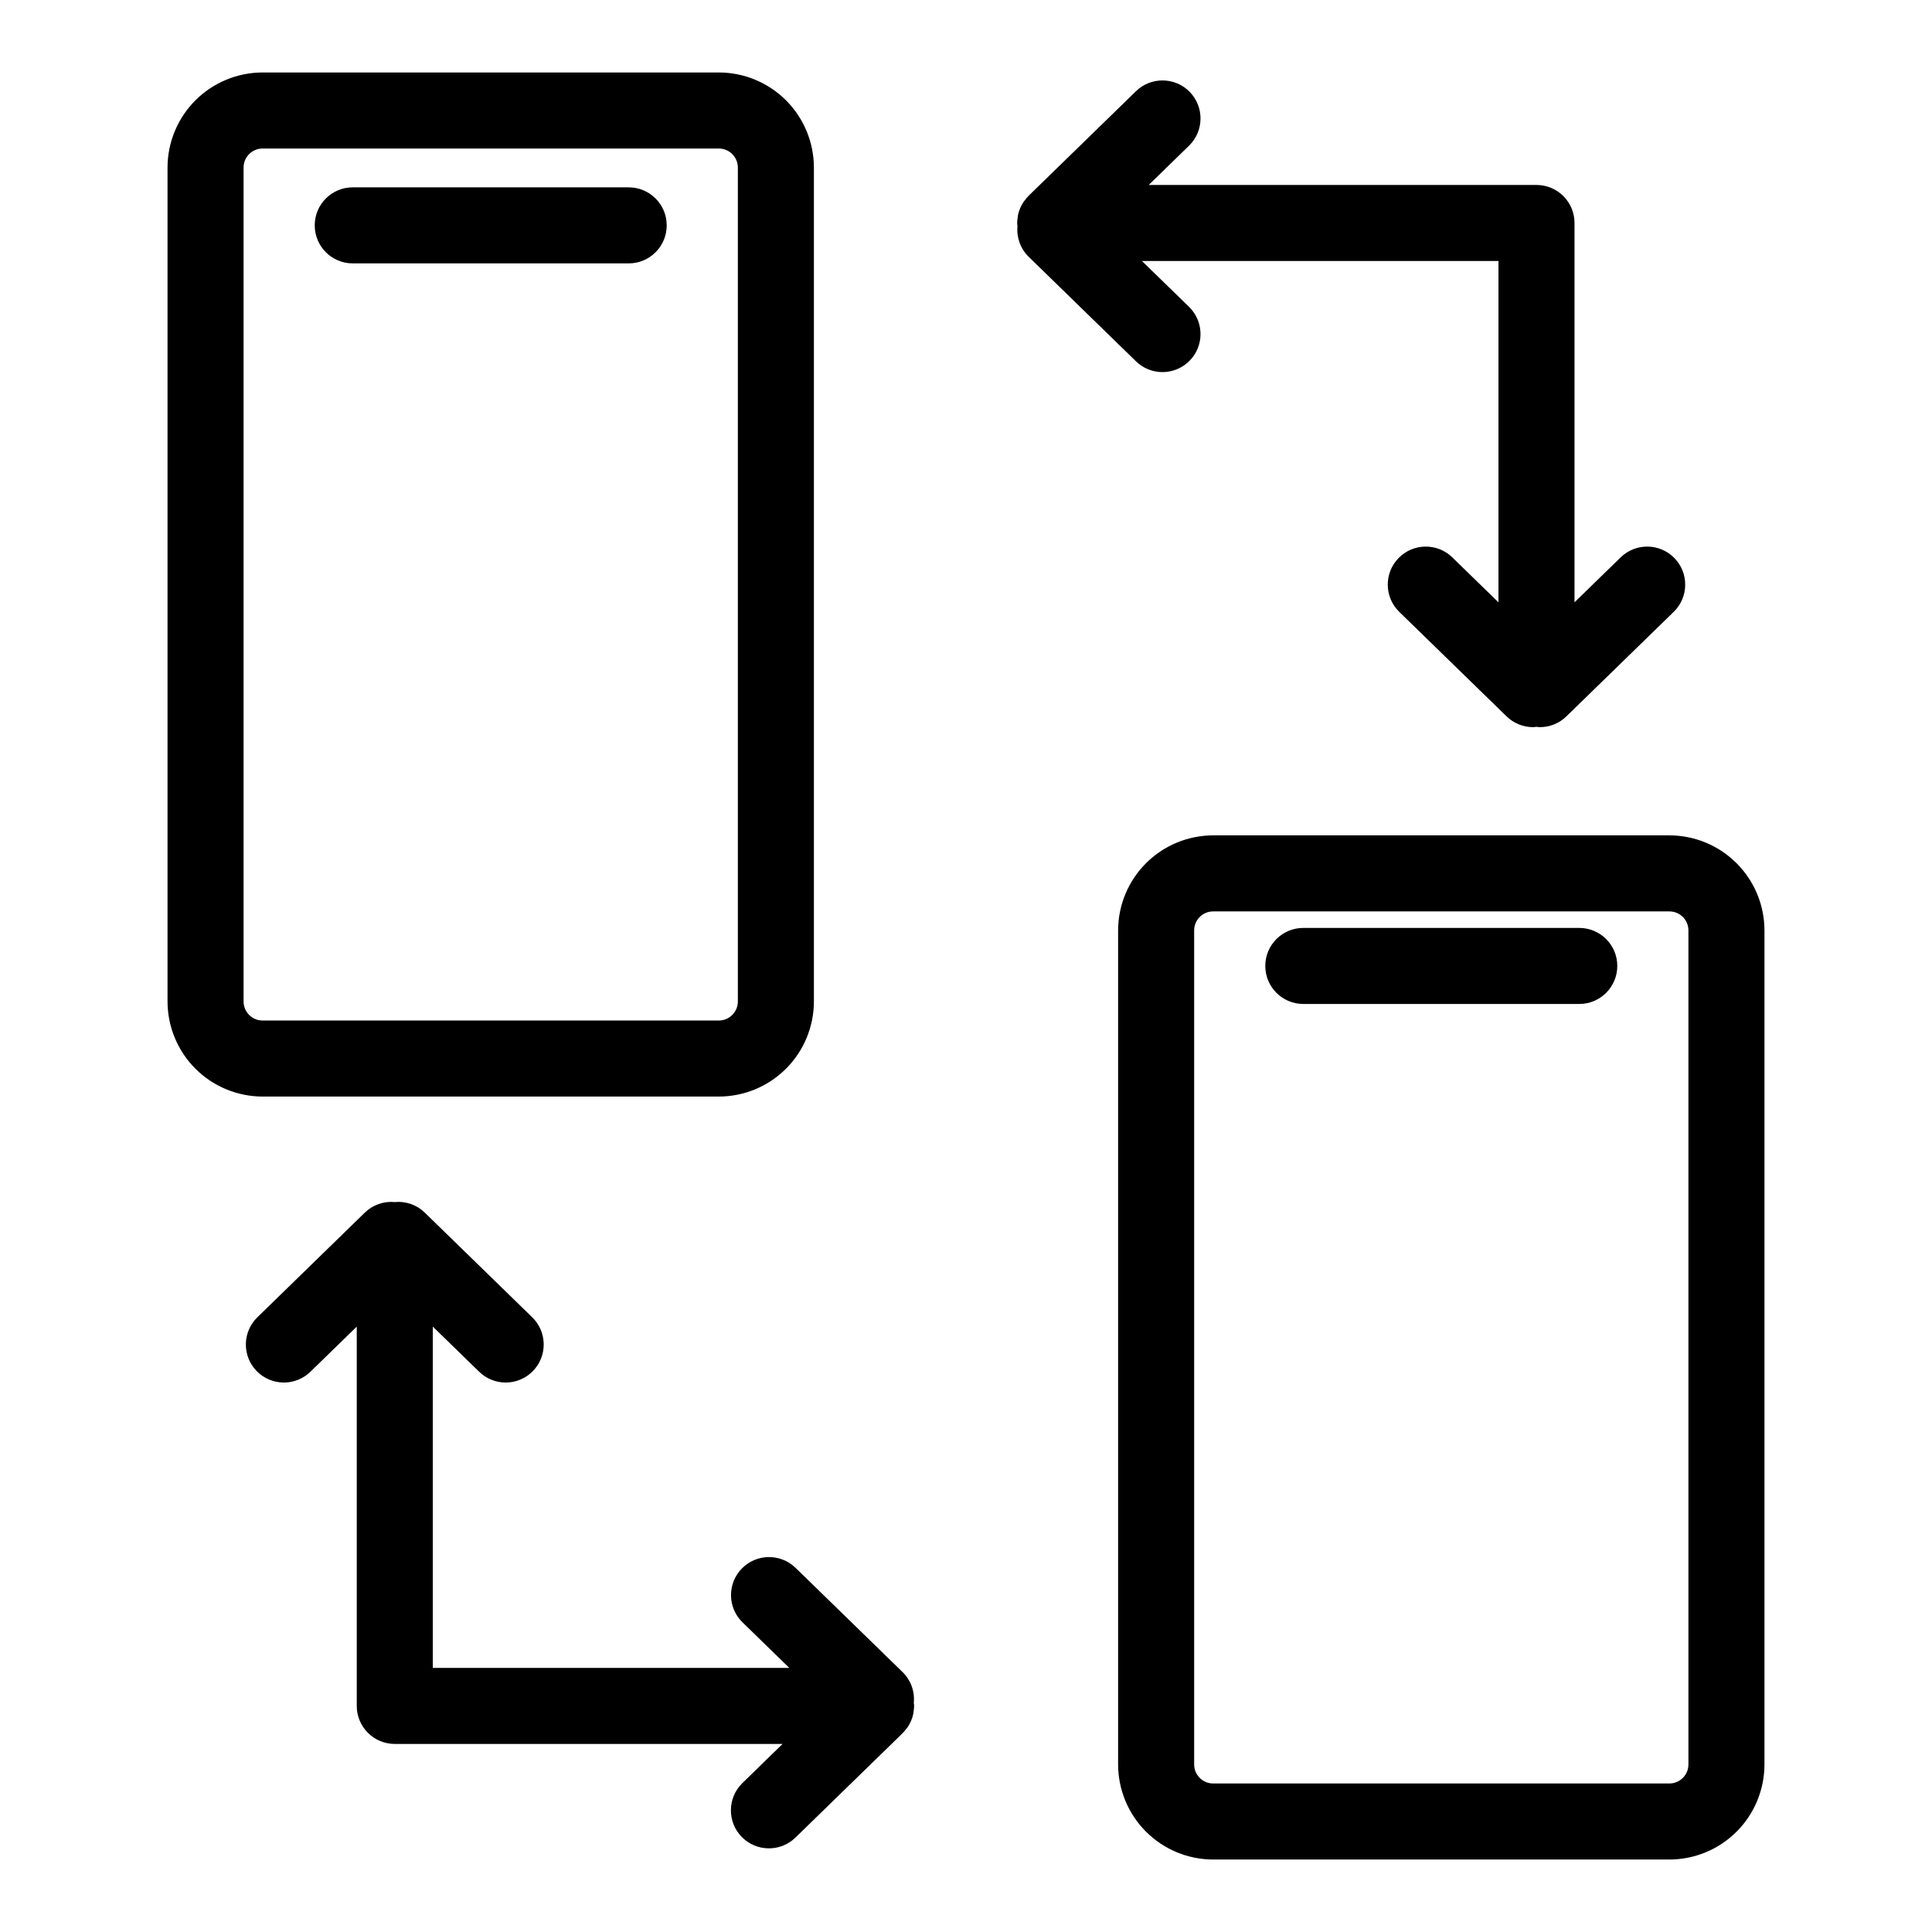 <?xml version="1.0" encoding="UTF-8"?>
<!-- Uploaded to: ICON Repo, www.svgrepo.com, Generator: ICON Repo Mixer Tools -->
<svg fill="#000000" width="800px" height="800px" version="1.1" viewBox="144 144 512 512" xmlns="http://www.w3.org/2000/svg">
 <g>
  <path d="m334.5 434.6c6.68-0.008 13.082-2.664 17.805-7.387 4.723-4.723 7.379-11.125 7.387-17.805v-221.01c-0.008-6.68-2.664-13.082-7.387-17.805s-11.125-7.379-17.805-7.387h-120.91c-6.68 0.008-13.082 2.664-17.805 7.387s-7.379 11.125-7.387 17.805v221.01c0.008 6.68 2.664 13.082 7.387 17.805 4.723 4.723 11.125 7.379 17.805 7.387zm-125.95-25.191v-221.01c0.004-2.781 2.258-5.035 5.039-5.039h120.91c2.781 0.004 5.035 2.258 5.039 5.039v221.01c-0.004 2.781-2.258 5.035-5.039 5.039h-120.91c-2.781-0.004-5.035-2.258-5.039-5.039z"/>
  <path d="m237.48 213.8h73.133c5.562 0 10.074-4.512 10.074-10.078 0-5.562-4.512-10.074-10.074-10.074h-73.133c-5.566 0-10.074 4.512-10.074 10.074 0 5.566 4.508 10.078 10.074 10.078z"/>
  <path d="m586.41 365.38h-120.91c-6.676 0.008-13.078 2.664-17.801 7.387s-7.379 11.125-7.387 17.805v221.03c0.008 6.68 2.664 13.082 7.387 17.805s11.125 7.379 17.801 7.387h120.91c6.68-0.008 13.082-2.664 17.805-7.387 4.723-4.723 7.379-11.125 7.387-17.805v-221.03c-0.008-6.68-2.664-13.082-7.387-17.805-4.723-4.723-11.125-7.379-17.805-7.387zm5.039 246.22c0 2.781-2.254 5.035-5.039 5.039h-120.91c-2.781-0.004-5.035-2.258-5.035-5.039v-221.03c0-2.781 2.254-5.035 5.035-5.039h120.91c2.785 0.004 5.039 2.258 5.039 5.039z"/>
  <path d="m562.52 389.91h-73.129c-5.566 0-10.078 4.508-10.078 10.074 0 5.566 4.512 10.078 10.078 10.078h73.129c5.566 0 10.078-4.512 10.078-10.078 0-5.566-4.512-10.074-10.078-10.074z"/>
  <path d="m452.07 242.61c4.102 0 7.793-2.484 9.336-6.281 1.543-3.801 0.633-8.152-2.305-11.016l-12.469-12.141h94.477v90.453l-12.23-11.91v-0.004c-3.988-3.883-10.367-3.801-14.25 0.188-3.883 3.984-3.797 10.367 0.188 14.25l28.441 27.699c1.883 1.836 4.406 2.859 7.031 2.856 0.297 0 0.594-0.059 0.895-0.086 0.297 0.027 0.594 0.086 0.895 0.086h-0.004c2.629 0.004 5.152-1.02 7.031-2.856l28.441-27.699h0.004c3.984-3.883 4.07-10.266 0.188-14.25-3.887-3.988-10.266-4.07-14.25-0.188l-12.227 11.91v-100.53c0-2.672-1.062-5.234-2.949-7.125-1.891-1.891-4.453-2.949-7.125-2.949h-102.77l10.684-10.406c3.988-3.883 4.07-10.266 0.188-14.25-3.883-3.984-10.266-4.07-14.25-0.188l-28.441 27.703-0.043 0.051 0.004-0.004c-0.367 0.375-0.703 0.777-1.008 1.203-0.082 0.113-0.191 0.211-0.27 0.324v0.004c-0.734 1.086-1.25 2.305-1.516 3.586-0.035 0.168-0.031 0.348-0.059 0.516l0.004 0.004c-0.086 0.48-0.137 0.969-0.148 1.461l-0.008 0.07c0 0.242 0.055 0.469 0.07 0.707l0.012 0.164 0.004-0.004c-0.281 3.004 0.805 5.977 2.961 8.086l28.438 27.703c1.879 1.836 4.406 2.863 7.031 2.859z"/>
  <path d="m386.18 595.38-0.012-0.164v0.004c0.281-3.008-0.809-5.977-2.961-8.09l-28.441-27.699h-0.004c-3.996-3.816-10.32-3.703-14.18 0.258-3.856 3.957-3.801 10.285 0.121 14.18l12.469 12.141h-94.477v-90.449l12.23 11.914c1.91 1.891 4.496 2.938 7.18 2.914 2.688-0.027 5.25-1.121 7.125-3.047 1.875-1.922 2.902-4.516 2.856-7.203-0.043-2.684-1.16-5.238-3.098-7.098l-28.441-27.703c-2.106-2.043-5.004-3.059-7.922-2.777-2.922-0.281-5.82 0.734-7.926 2.777l-28.441 27.703h-0.004c-1.938 1.859-3.051 4.414-3.098 7.098-0.047 2.688 0.98 5.281 2.856 7.203 1.875 1.926 4.441 3.019 7.125 3.047 2.688 0.023 5.269-1.023 7.18-2.914l12.227-11.906v100.52c0 2.672 1.062 5.234 2.949 7.125 1.891 1.891 4.453 2.949 7.125 2.949h102.77l-10.684 10.41c-3.953 3.891-4.019 10.242-0.152 14.215 3.871 3.973 10.223 4.074 14.215 0.223l28.441-27.703 0.043-0.051h-0.004c0.367-0.375 0.703-0.777 1.008-1.203 0.082-0.113 0.191-0.211 0.27-0.324 0.734-1.086 1.25-2.305 1.516-3.59 0.035-0.168 0.031-0.348 0.055-0.516 0.086-0.484 0.137-0.973 0.148-1.465l0.008-0.07c0-0.242-0.051-0.469-0.07-0.707z"/>
 </g>
</svg>